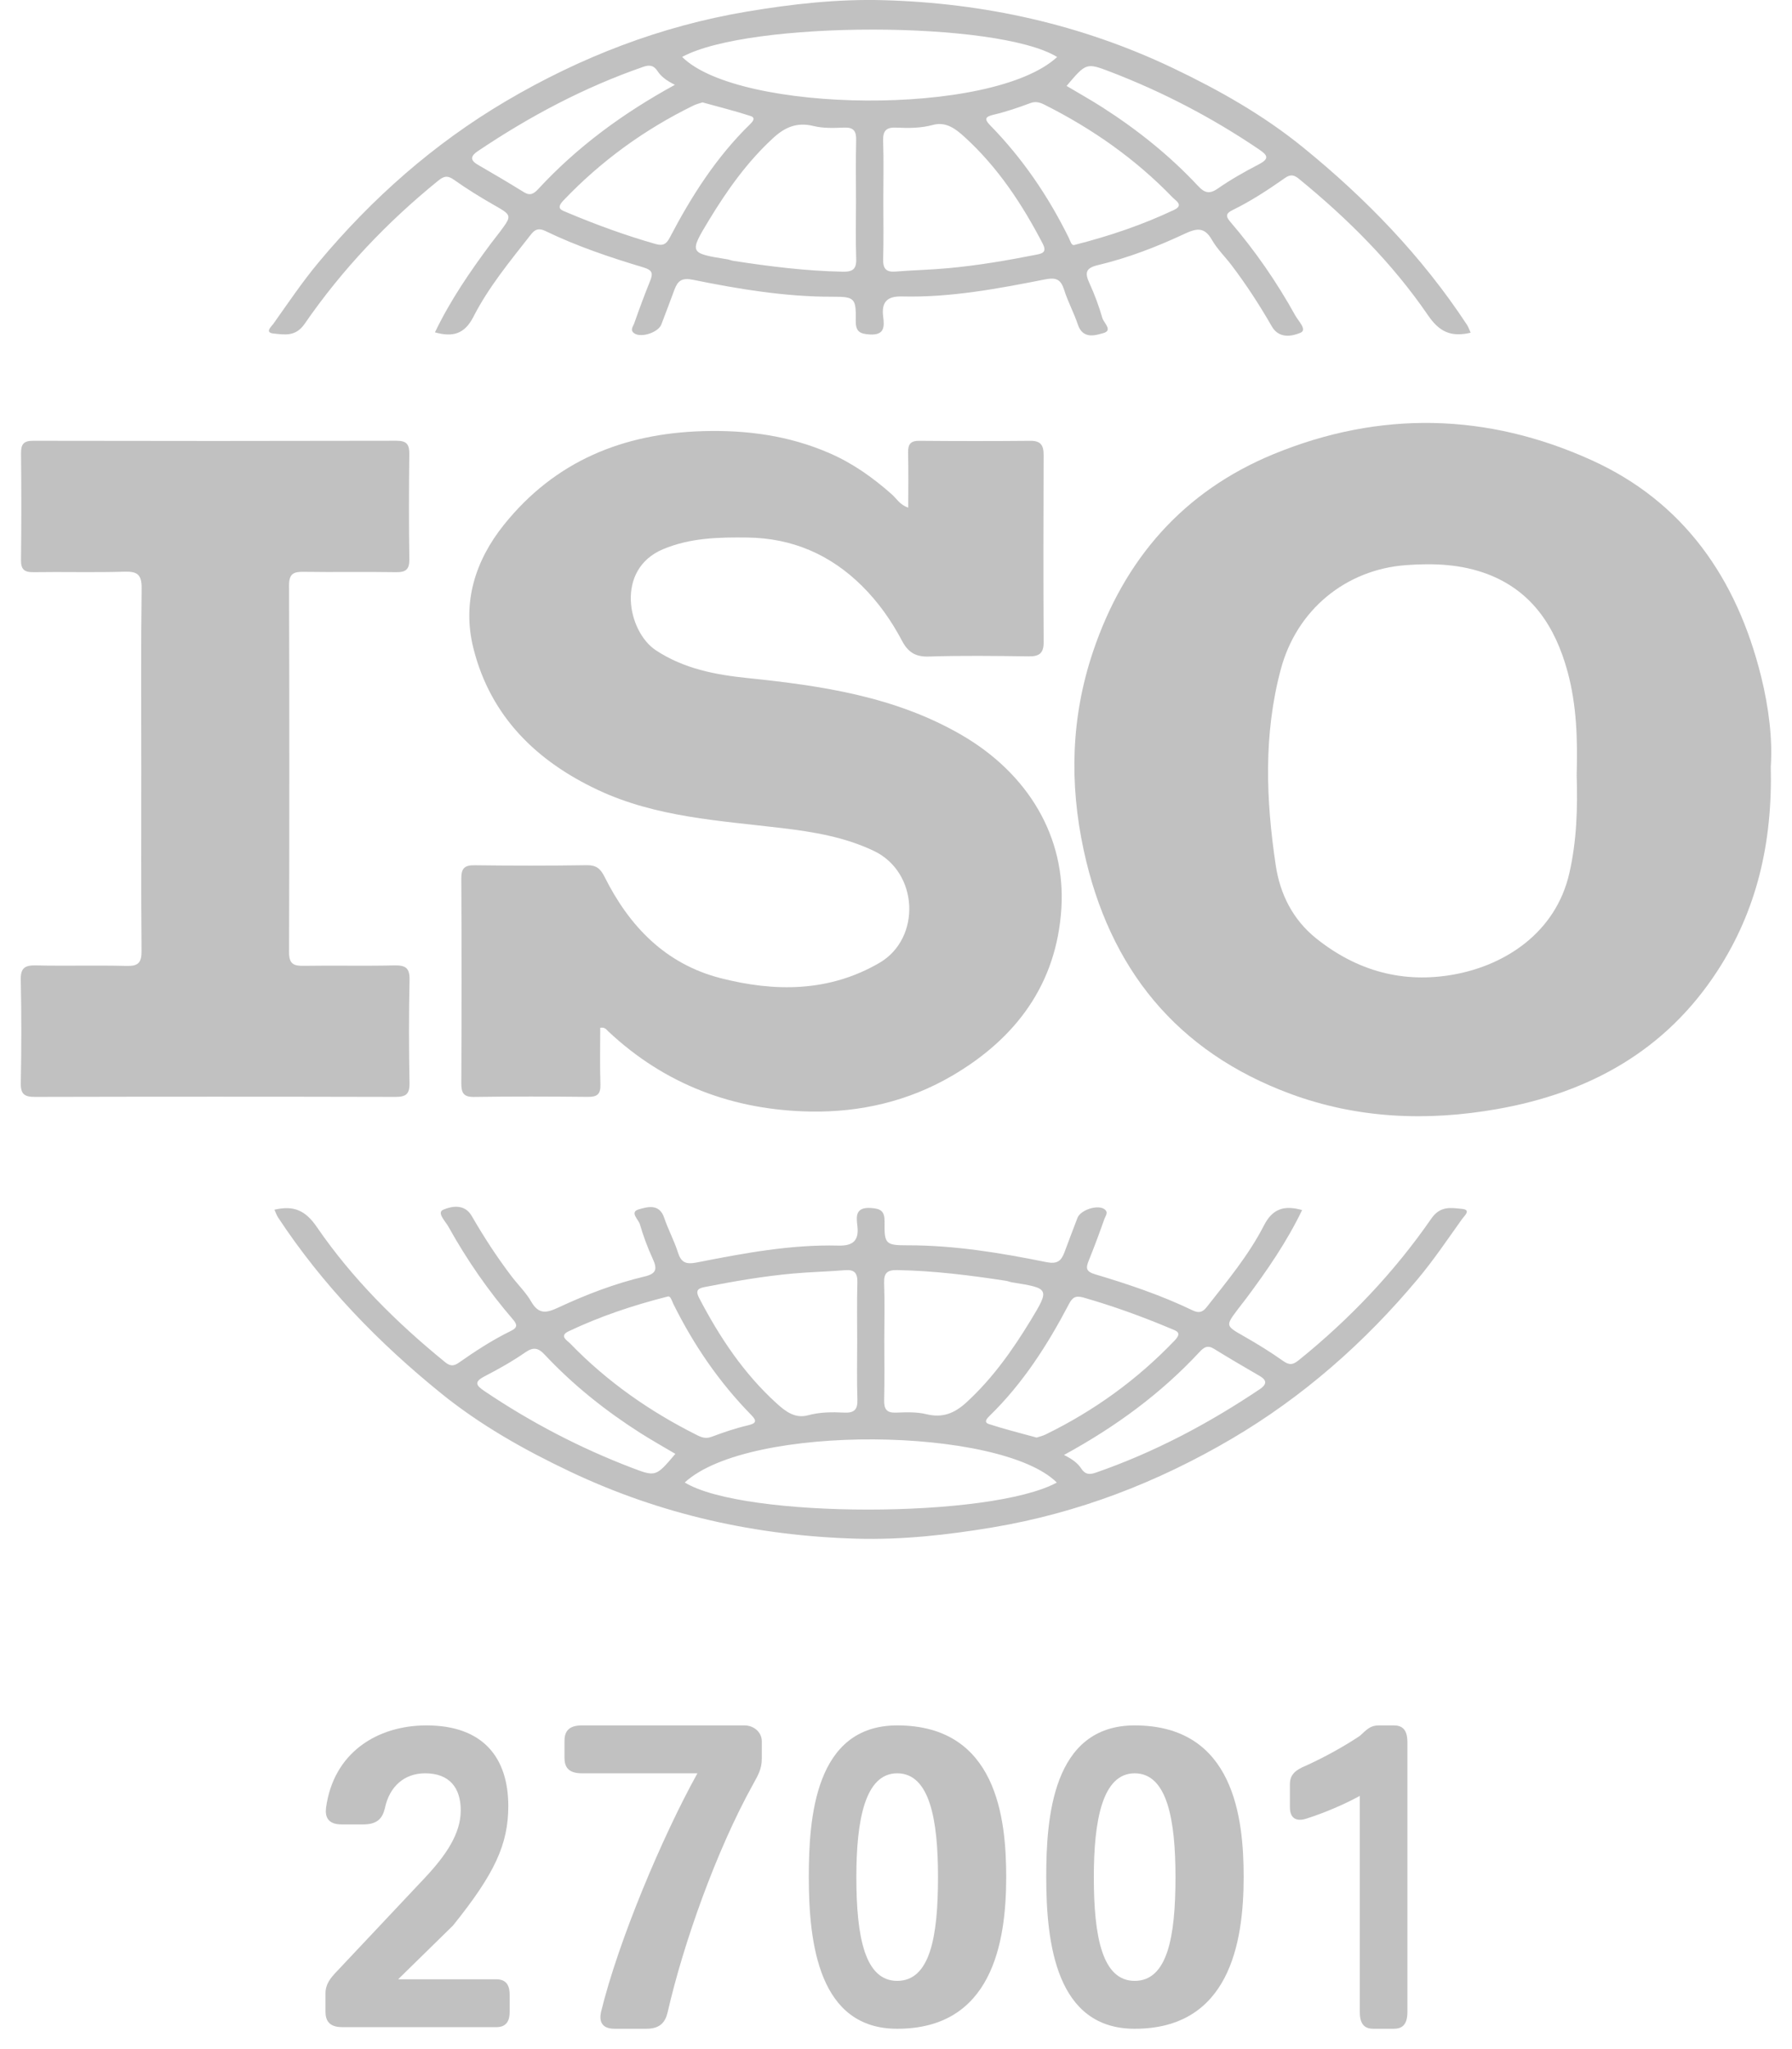 <?xml version="1.0" standalone="no"?>
<!-- Generator: Adobe Fireworks 10, Export SVG Extension by Aaron Beall (http://fireworks.abeall.com) . Version: 0.6.1  -->
<!DOCTYPE svg PUBLIC "-//W3C//DTD SVG 1.1//EN" "http://www.w3.org/Graphics/SVG/1.1/DTD/svg11.dtd">
<svg id="Untitled-Page%201" viewBox="0 0 56 64" style="background-color:#ffffff00" version="1.1"
	xmlns="http://www.w3.org/2000/svg" xmlns:xlink="http://www.w3.org/1999/xlink" xml:space="preserve"
	x="0px" y="0px" width="56px" height="64px"
>
	<g id="Layer%201">
		<g>
			<path d="M 10.172 62.834 C 10.172 63.227 10.415 63.315 10.715 63.315 L 15.505 63.315 C 15.841 63.315 15.927 63.1 15.927 62.834 L 15.927 62.301 C 15.927 62.035 15.841 61.819 15.505 61.819 L 12.442 61.819 L 14.155 60.142 C 15.461 58.52 15.884 57.604 15.884 56.409 C 15.884 54.902 15.103 53.89 13.327 53.89 C 11.786 53.89 10.415 54.742 10.187 56.476 C 10.158 56.742 10.244 56.982 10.672 56.982 L 11.357 56.982 C 11.814 56.982 11.957 56.769 12.028 56.476 C 12.171 55.79 12.642 55.386 13.284 55.386 C 14.041 55.386 14.398 55.832 14.398 56.545 C 14.398 57.259 13.955 57.93 13.27 58.658 L 10.544 61.553 C 10.315 61.791 10.172 61.972 10.172 62.263 L 10.172 62.834 L 10.172 62.834 Z" fill="#c1c1c1"/>
			<path d="M 18.782 62.841 C 18.725 63.11 18.782 63.365 19.21 63.365 L 20.195 63.365 C 20.652 63.365 20.795 63.139 20.866 62.841 C 21.351 60.72 22.379 57.805 23.535 55.726 C 23.692 55.443 23.806 55.245 23.806 54.935 L 23.806 54.381 C 23.806 54.11 23.564 53.89 23.264 53.89 L 18.182 53.89 C 17.74 53.89 17.64 54.11 17.64 54.381 L 17.64 54.896 C 17.64 55.167 17.74 55.386 18.182 55.386 L 21.794 55.386 C 20.695 57.367 19.324 60.62 18.782 62.841 L 18.782 62.841 Z" fill="#c1c1c1"/>
			<path d="M 28.037 63.365 C 30.984 63.365 31.444 60.711 31.444 58.627 C 31.444 56.801 31.152 53.89 28.037 53.89 C 25.459 53.89 25.275 56.801 25.275 58.627 C 25.275 60.711 25.59 63.365 28.037 63.365 L 28.037 63.365 ZM 28.037 61.869 C 27.029 61.869 26.761 60.506 26.761 58.627 C 26.761 56.855 27.029 55.386 28.037 55.386 C 29.061 55.386 29.313 56.855 29.313 58.627 C 29.313 60.506 29.061 61.869 28.037 61.869 L 28.037 61.869 Z" fill="#c1c1c1"/>
			<path d="M 35.458 63.365 C 38.404 63.365 38.864 60.711 38.864 58.627 C 38.864 56.801 38.573 53.89 35.458 53.89 C 32.88 53.89 32.695 56.801 32.695 58.627 C 32.695 60.711 33.01 63.365 35.458 63.365 L 35.458 63.365 ZM 35.458 61.869 C 34.45 61.869 34.182 60.506 34.182 58.627 C 34.182 56.855 34.45 55.386 35.458 55.386 C 36.481 55.386 36.734 56.855 36.734 58.627 C 36.734 60.506 36.481 61.869 35.458 61.869 L 35.458 61.869 Z" fill="#c1c1c1"/>
			<path d="M 42.494 62.845 C 42.494 63.269 42.686 63.365 42.922 63.365 L 43.553 63.365 C 43.789 63.365 43.981 63.269 43.981 62.845 L 43.981 54.41 C 43.981 53.986 43.789 53.89 43.553 53.89 L 43.091 53.89 C 42.821 53.89 42.719 54.013 42.494 54.218 C 41.98 54.56 41.381 54.888 40.81 55.148 C 40.51 55.272 40.31 55.408 40.31 55.723 L 40.31 56.447 C 40.31 56.843 40.567 56.885 40.824 56.802 C 41.381 56.624 41.995 56.365 42.494 56.091 L 42.494 62.845 L 42.494 62.845 Z" fill="#c1c1c1"/>
			<path d="M 49.271 24.211 C 49.303 25.236 49.274 26.273 49.038 27.289 C 48.612 29.123 47.051 30.143 45.439 30.436 C 43.848 30.726 42.402 30.328 41.127 29.306 C 40.396 28.719 40.001 27.919 39.867 27.027 C 39.561 24.985 39.482 22.939 40.023 20.911 C 40.52 19.046 42.053 17.791 43.935 17.651 C 44.809 17.586 45.661 17.622 46.473 17.927 C 47.866 18.452 48.6 19.564 48.984 20.969 C 49.274 22.03 49.302 23.11 49.271 24.211 ZM 55.337 23.94 C 55.395 23.104 55.278 22.108 55.035 21.129 C 54.275 18.064 52.614 15.674 49.731 14.37 C 46.476 12.896 43.123 12.817 39.801 14.183 C 36.983 15.342 35.128 17.459 34.151 20.371 C 33.47 22.402 33.415 24.465 33.865 26.551 C 34.665 30.262 36.776 32.847 40.314 34.16 C 42.418 34.94 44.597 35.027 46.791 34.639 C 49.656 34.133 52.052 32.823 53.68 30.308 C 54.892 28.436 55.393 26.347 55.337 23.94 Z" fill="#c1c1c1"/>
			<path d="M 18.757 32.101 C 18.757 32.685 18.744 33.279 18.763 33.872 C 18.772 34.175 18.661 34.262 18.373 34.259 C 17.186 34.247 15.999 34.243 14.813 34.261 C 14.48 34.265 14.415 34.13 14.416 33.828 C 14.426 31.699 14.427 29.569 14.416 27.44 C 14.414 27.119 14.518 27.021 14.83 27.025 C 16.001 27.04 17.172 27.041 18.342 27.023 C 18.63 27.019 18.765 27.131 18.889 27.379 C 19.666 28.939 20.805 30.111 22.515 30.55 C 24.212 30.985 25.904 30.99 27.481 30.074 C 28.792 29.313 28.713 27.244 27.307 26.576 C 26.39 26.141 25.421 25.982 24.437 25.864 C 22.488 25.631 20.505 25.526 18.691 24.676 C 16.781 23.781 15.336 22.393 14.797 20.26 C 14.435 18.83 14.844 17.519 15.745 16.394 C 17.343 14.399 19.475 13.537 21.97 13.466 C 23.332 13.427 24.646 13.602 25.908 14.148 C 26.64 14.463 27.277 14.915 27.87 15.441 C 28.021 15.574 28.123 15.771 28.383 15.854 C 28.383 15.265 28.392 14.703 28.378 14.14 C 28.372 13.872 28.456 13.765 28.734 13.768 C 29.888 13.778 31.043 13.779 32.198 13.768 C 32.518 13.765 32.614 13.903 32.613 14.207 C 32.606 16.158 32.603 18.108 32.614 20.059 C 32.616 20.41 32.47 20.503 32.15 20.5 C 31.108 20.487 30.065 20.472 29.023 20.506 C 28.609 20.52 28.376 20.369 28.19 20.018 C 27.856 19.386 27.448 18.806 26.939 18.302 C 25.943 17.315 24.75 16.806 23.357 16.789 C 22.461 16.778 21.575 16.795 20.719 17.154 C 19.222 17.783 19.608 19.724 20.497 20.311 C 21.371 20.888 22.357 21.075 23.36 21.178 C 25.677 21.417 27.965 21.753 30.032 22.946 C 32.166 24.179 33.3 26.171 33.169 28.355 C 33.026 30.731 31.749 32.435 29.749 33.602 C 28.386 34.398 26.883 34.743 25.332 34.717 C 22.933 34.677 20.788 33.886 19.003 32.208 C 18.948 32.156 18.905 32.076 18.757 32.101 Z" fill="#c1c1c1"/>
			<path d="M 4.415 23.996 C 4.415 22.127 4.401 20.257 4.426 18.389 C 4.433 17.942 4.293 17.843 3.882 17.856 C 2.936 17.885 1.989 17.856 1.044 17.871 C 0.751 17.875 0.652 17.779 0.656 17.48 C 0.67 16.375 0.669 15.27 0.657 14.165 C 0.654 13.876 0.736 13.766 1.037 13.767 C 4.821 13.775 8.606 13.775 12.391 13.766 C 12.719 13.765 12.795 13.888 12.791 14.194 C 12.777 15.283 12.775 16.372 12.792 17.461 C 12.797 17.789 12.681 17.876 12.373 17.871 C 11.412 17.855 10.449 17.875 9.487 17.86 C 9.174 17.855 9.032 17.919 9.033 18.283 C 9.044 22.102 9.044 25.922 9.033 29.741 C 9.032 30.103 9.172 30.171 9.486 30.166 C 10.432 30.151 11.379 30.174 12.325 30.153 C 12.67 30.146 12.807 30.228 12.798 30.609 C 12.774 31.682 12.777 32.755 12.797 33.827 C 12.803 34.18 12.679 34.261 12.353 34.26 C 8.601 34.251 4.848 34.251 1.095 34.26 C 0.77 34.261 0.643 34.18 0.65 33.827 C 0.67 32.754 0.673 31.682 0.649 30.609 C 0.64 30.227 0.78 30.146 1.124 30.153 C 2.07 30.174 3.017 30.145 3.962 30.169 C 4.324 30.178 4.426 30.064 4.423 29.7 C 4.407 27.799 4.415 25.898 4.415 23.996 Z" fill="#c1c1c1"/>
			<path d="M 33.331 2.684 C 33.941 1.964 33.945 1.954 34.7 2.243 C 36.335 2.87 37.88 3.676 39.335 4.66 C 39.613 4.847 39.683 4.954 39.334 5.135 C 38.894 5.363 38.459 5.61 38.052 5.892 C 37.791 6.073 37.638 6.021 37.442 5.811 C 36.548 4.854 35.533 4.044 34.435 3.343 C 34.084 3.119 33.721 2.916 33.331 2.684 ZM 21.091 2.649 C 19.447 3.549 18.034 4.593 16.821 5.903 C 16.684 6.05 16.568 6.125 16.373 6.003 C 15.896 5.708 15.413 5.423 14.928 5.143 C 14.668 4.993 14.725 4.86 14.93 4.722 C 16.547 3.634 18.254 2.728 20.095 2.09 C 20.285 2.023 20.424 2.03 20.546 2.218 C 20.66 2.393 20.83 2.519 21.091 2.649 ZM 33.581 7.649 C 33.48 7.685 33.449 7.527 33.396 7.42 C 32.755 6.123 31.951 4.942 30.94 3.911 C 30.748 3.713 30.793 3.644 31.053 3.582 C 31.44 3.491 31.82 3.362 32.193 3.222 C 32.367 3.156 32.496 3.198 32.644 3.272 C 34.13 4.018 35.478 4.96 36.641 6.164 C 36.741 6.268 37.004 6.407 36.689 6.556 C 35.717 7.015 34.706 7.363 33.581 7.649 ZM 21.953 3.198 C 22.478 3.344 22.973 3.466 23.457 3.624 C 23.635 3.683 23.509 3.812 23.434 3.885 C 22.386 4.907 21.608 6.126 20.932 7.418 C 20.829 7.616 20.73 7.69 20.483 7.62 C 19.545 7.352 18.63 7.019 17.73 6.64 C 17.549 6.564 17.36 6.521 17.607 6.261 C 18.787 5.024 20.143 4.043 21.668 3.297 C 21.767 3.249 21.876 3.224 21.953 3.198 ZM 27.604 6.247 C 27.604 5.63 27.619 5.013 27.598 4.397 C 27.587 4.072 27.706 3.971 28.015 3.986 C 28.396 4.005 28.779 4.004 29.157 3.901 C 29.563 3.791 29.865 4.026 30.139 4.275 C 31.177 5.218 31.939 6.369 32.584 7.609 C 32.722 7.875 32.577 7.917 32.394 7.953 C 31.472 8.135 30.546 8.294 29.61 8.378 C 29.07 8.428 28.527 8.438 27.987 8.482 C 27.693 8.506 27.591 8.393 27.599 8.096 C 27.616 7.48 27.604 6.863 27.604 6.247 ZM 26.75 6.281 C 26.75 6.88 26.735 7.481 26.756 8.081 C 26.768 8.409 26.644 8.492 26.337 8.486 C 25.187 8.465 24.051 8.322 22.917 8.147 C 22.854 8.137 22.794 8.11 22.732 8.1 C 21.544 7.909 21.533 7.903 22.149 6.886 C 22.719 5.946 23.35 5.055 24.166 4.307 C 24.538 3.965 24.915 3.81 25.424 3.936 C 25.728 4.011 26.059 3.998 26.376 3.985 C 26.678 3.973 26.762 4.096 26.755 4.384 C 26.739 5.016 26.75 5.648 26.75 6.281 ZM 33.036 1.78 C 31.012 3.652 23.082 3.537 21.317 1.778 C 23.41 0.639 31.176 0.64 33.036 1.78 ZM 45.958 10.392 C 45.911 10.29 45.887 10.213 45.845 10.148 C 44.439 8.009 42.682 6.195 40.714 4.598 C 39.475 3.592 38.09 2.81 36.65 2.124 C 33.786 0.761 30.764 0.095 27.618 0.006 C 26.181 -0.035 24.753 0.124 23.33 0.364 C 20.646 0.816 18.15 1.78 15.81 3.159 C 13.563 4.484 11.624 6.194 9.948 8.204 C 9.443 8.81 9.001 9.469 8.543 10.113 C 8.489 10.19 8.255 10.388 8.551 10.418 C 8.893 10.452 9.238 10.524 9.521 10.113 C 10.692 8.416 12.099 6.935 13.697 5.641 C 13.883 5.49 13.993 5.479 14.188 5.616 C 14.581 5.894 14.992 6.149 15.41 6.388 C 16.005 6.729 16.011 6.72 15.616 7.25 C 15.529 7.365 15.437 7.478 15.35 7.594 C 14.697 8.471 14.077 9.371 13.592 10.38 C 14.153 10.539 14.521 10.43 14.794 9.895 C 15.274 8.957 15.948 8.146 16.594 7.321 C 16.725 7.153 16.845 7.121 17.043 7.215 C 18.028 7.691 19.062 8.039 20.105 8.351 C 20.405 8.441 20.407 8.551 20.31 8.79 C 20.134 9.225 19.972 9.665 19.816 10.108 C 19.784 10.198 19.679 10.31 19.819 10.41 C 20.029 10.56 20.569 10.388 20.667 10.134 C 20.807 9.771 20.942 9.407 21.078 9.044 C 21.181 8.768 21.309 8.669 21.653 8.738 C 23.093 9.031 24.542 9.271 26.02 9.268 C 26.708 9.266 26.754 9.313 26.742 10.003 C 26.736 10.351 26.858 10.428 27.184 10.447 C 27.654 10.474 27.637 10.188 27.599 9.89 C 27.539 9.414 27.74 9.248 28.193 9.259 C 29.704 9.297 31.182 9.017 32.655 8.727 C 33.004 8.658 33.15 8.723 33.255 9.055 C 33.372 9.424 33.56 9.77 33.683 10.138 C 33.839 10.602 34.228 10.476 34.486 10.402 C 34.781 10.317 34.492 10.083 34.449 9.934 C 34.342 9.562 34.205 9.194 34.044 8.842 C 33.898 8.525 33.924 8.373 34.3 8.283 C 35.237 8.06 36.138 7.715 37.009 7.307 C 37.386 7.131 37.633 7.074 37.872 7.491 C 38.039 7.782 38.289 8.023 38.493 8.293 C 38.952 8.898 39.365 9.535 39.744 10.194 C 39.974 10.594 40.387 10.498 40.639 10.394 C 40.858 10.302 40.575 10.03 40.479 9.856 C 39.898 8.808 39.219 7.826 38.439 6.919 C 38.279 6.734 38.336 6.651 38.519 6.561 C 39.097 6.278 39.636 5.924 40.162 5.555 C 40.326 5.44 40.44 5.462 40.587 5.582 C 42.115 6.829 43.508 8.215 44.627 9.85 C 44.978 10.363 45.34 10.537 45.958 10.392 Z" fill="#c1c1c1"/>
			<path d="M 21.105 45.409 C 20.5 46.121 20.496 46.131 19.747 45.845 C 18.125 45.225 16.592 44.427 15.148 43.454 C 14.873 43.269 14.803 43.164 15.149 42.984 C 15.586 42.758 16.017 42.515 16.421 42.235 C 16.68 42.056 16.832 42.107 17.026 42.315 C 17.913 43.261 18.92 44.062 20.01 44.757 C 20.358 44.978 20.718 45.18 21.105 45.409 ZM 33.25 45.443 C 34.881 44.553 36.283 43.52 37.487 42.225 C 37.622 42.079 37.737 42.005 37.931 42.124 C 38.405 42.416 38.884 42.698 39.365 42.976 C 39.622 43.125 39.566 43.256 39.362 43.393 C 37.758 44.469 36.065 45.365 34.239 45.997 C 34.049 46.062 33.911 46.055 33.791 45.87 C 33.678 45.697 33.509 45.572 33.25 45.443 ZM 20.857 40.497 C 20.957 40.461 20.988 40.617 21.041 40.724 C 21.677 42.007 22.475 43.174 23.477 44.195 C 23.668 44.39 23.624 44.459 23.365 44.52 C 22.981 44.61 22.605 44.738 22.235 44.877 C 22.062 44.941 21.934 44.9 21.787 44.826 C 20.312 44.089 18.975 43.157 17.822 41.966 C 17.722 41.863 17.461 41.726 17.774 41.578 C 18.738 41.123 19.741 40.78 20.857 40.497 ZM 32.394 44.9 C 31.874 44.756 31.382 44.635 30.902 44.478 C 30.726 44.42 30.851 44.294 30.925 44.221 C 31.965 43.209 32.737 42.004 33.407 40.725 C 33.51 40.53 33.608 40.456 33.853 40.525 C 34.784 40.791 35.692 41.12 36.584 41.495 C 36.764 41.571 36.952 41.613 36.706 41.87 C 35.536 43.093 34.191 44.063 32.678 44.802 C 32.58 44.85 32.471 44.874 32.394 44.9 ZM 26.787 41.884 C 26.787 42.494 26.773 43.105 26.794 43.713 C 26.805 44.035 26.686 44.135 26.38 44.12 C 26.002 44.101 25.622 44.102 25.247 44.205 C 24.844 44.313 24.544 44.081 24.272 43.834 C 23.243 42.902 22.486 41.764 21.846 40.536 C 21.709 40.273 21.854 40.232 22.035 40.196 C 22.95 40.016 23.869 39.858 24.798 39.775 C 25.333 39.727 25.872 39.716 26.408 39.672 C 26.7 39.648 26.8 39.76 26.793 40.055 C 26.776 40.664 26.787 41.274 26.787 41.884 ZM 27.635 41.85 C 27.635 41.257 27.65 40.663 27.629 40.07 C 27.618 39.746 27.74 39.663 28.045 39.669 C 29.186 39.69 30.313 39.831 31.438 40.004 C 31.5 40.014 31.56 40.041 31.622 40.051 C 32.801 40.24 32.811 40.246 32.2 41.252 C 31.634 42.181 31.008 43.062 30.199 43.803 C 29.829 44.141 29.455 44.295 28.951 44.17 C 28.649 44.096 28.321 44.108 28.006 44.121 C 27.706 44.133 27.623 44.012 27.63 43.727 C 27.645 43.102 27.635 42.476 27.635 41.85 ZM 21.398 46.303 C 23.407 44.451 31.274 44.565 33.026 46.305 C 30.948 47.432 23.244 47.431 21.398 46.303 ZM 8.576 37.783 C 8.623 37.885 8.647 37.96 8.689 38.024 C 10.084 40.141 11.827 41.935 13.78 43.515 C 15.009 44.51 16.383 45.284 17.813 45.962 C 20.654 47.31 23.652 47.97 26.774 48.058 C 28.199 48.098 29.617 47.94 31.028 47.704 C 33.691 47.256 36.168 46.303 38.49 44.938 C 40.719 43.627 42.643 41.936 44.306 39.947 C 44.807 39.349 45.245 38.696 45.7 38.06 C 45.753 37.984 45.986 37.787 45.692 37.758 C 45.353 37.724 45.011 37.653 44.73 38.059 C 43.568 39.738 42.172 41.203 40.586 42.483 C 40.402 42.632 40.292 42.644 40.099 42.508 C 39.709 42.232 39.301 41.98 38.887 41.744 C 38.296 41.407 38.29 41.416 38.683 40.892 C 38.769 40.778 38.86 40.666 38.946 40.551 C 39.594 39.683 40.209 38.794 40.691 37.794 C 40.134 37.638 39.769 37.746 39.498 38.275 C 39.022 39.203 38.353 40.005 37.712 40.822 C 37.582 40.988 37.462 41.02 37.267 40.926 C 36.289 40.455 35.263 40.111 34.228 39.802 C 33.93 39.714 33.929 39.605 34.025 39.368 C 34.199 38.938 34.361 38.502 34.515 38.065 C 34.547 37.975 34.651 37.865 34.512 37.766 C 34.304 37.617 33.768 37.787 33.671 38.039 C 33.532 38.397 33.398 38.757 33.263 39.117 C 33.16 39.39 33.034 39.488 32.692 39.419 C 31.264 39.13 29.826 38.893 28.36 38.895 C 27.676 38.897 27.631 38.851 27.643 38.168 C 27.648 37.824 27.527 37.748 27.204 37.729 C 26.738 37.702 26.755 37.985 26.792 38.28 C 26.852 38.751 26.653 38.915 26.203 38.904 C 24.704 38.866 23.237 39.144 21.776 39.431 C 21.43 39.498 21.285 39.435 21.181 39.106 C 21.065 38.741 20.878 38.399 20.756 38.035 C 20.601 37.575 20.216 37.701 19.959 37.773 C 19.667 37.857 19.953 38.089 19.996 38.237 C 20.103 38.605 20.238 38.968 20.398 39.316 C 20.543 39.63 20.517 39.781 20.144 39.869 C 19.214 40.09 18.32 40.432 17.456 40.835 C 17.081 41.01 16.837 41.065 16.599 40.652 C 16.434 40.365 16.186 40.127 15.983 39.86 C 15.528 39.261 15.118 38.631 14.742 37.979 C 14.514 37.584 14.104 37.678 13.855 37.781 C 13.637 37.872 13.918 38.142 14.013 38.313 C 14.59 39.351 15.263 40.322 16.037 41.219 C 16.195 41.402 16.139 41.484 15.958 41.573 C 15.384 41.853 14.85 42.203 14.328 42.568 C 14.165 42.682 14.052 42.661 13.906 42.542 C 12.39 41.308 11.008 39.937 9.898 38.319 C 9.549 37.812 9.19 37.64 8.576 37.783 Z" fill="#c1c1c1"/>
		</g>
	</g>
</svg>
